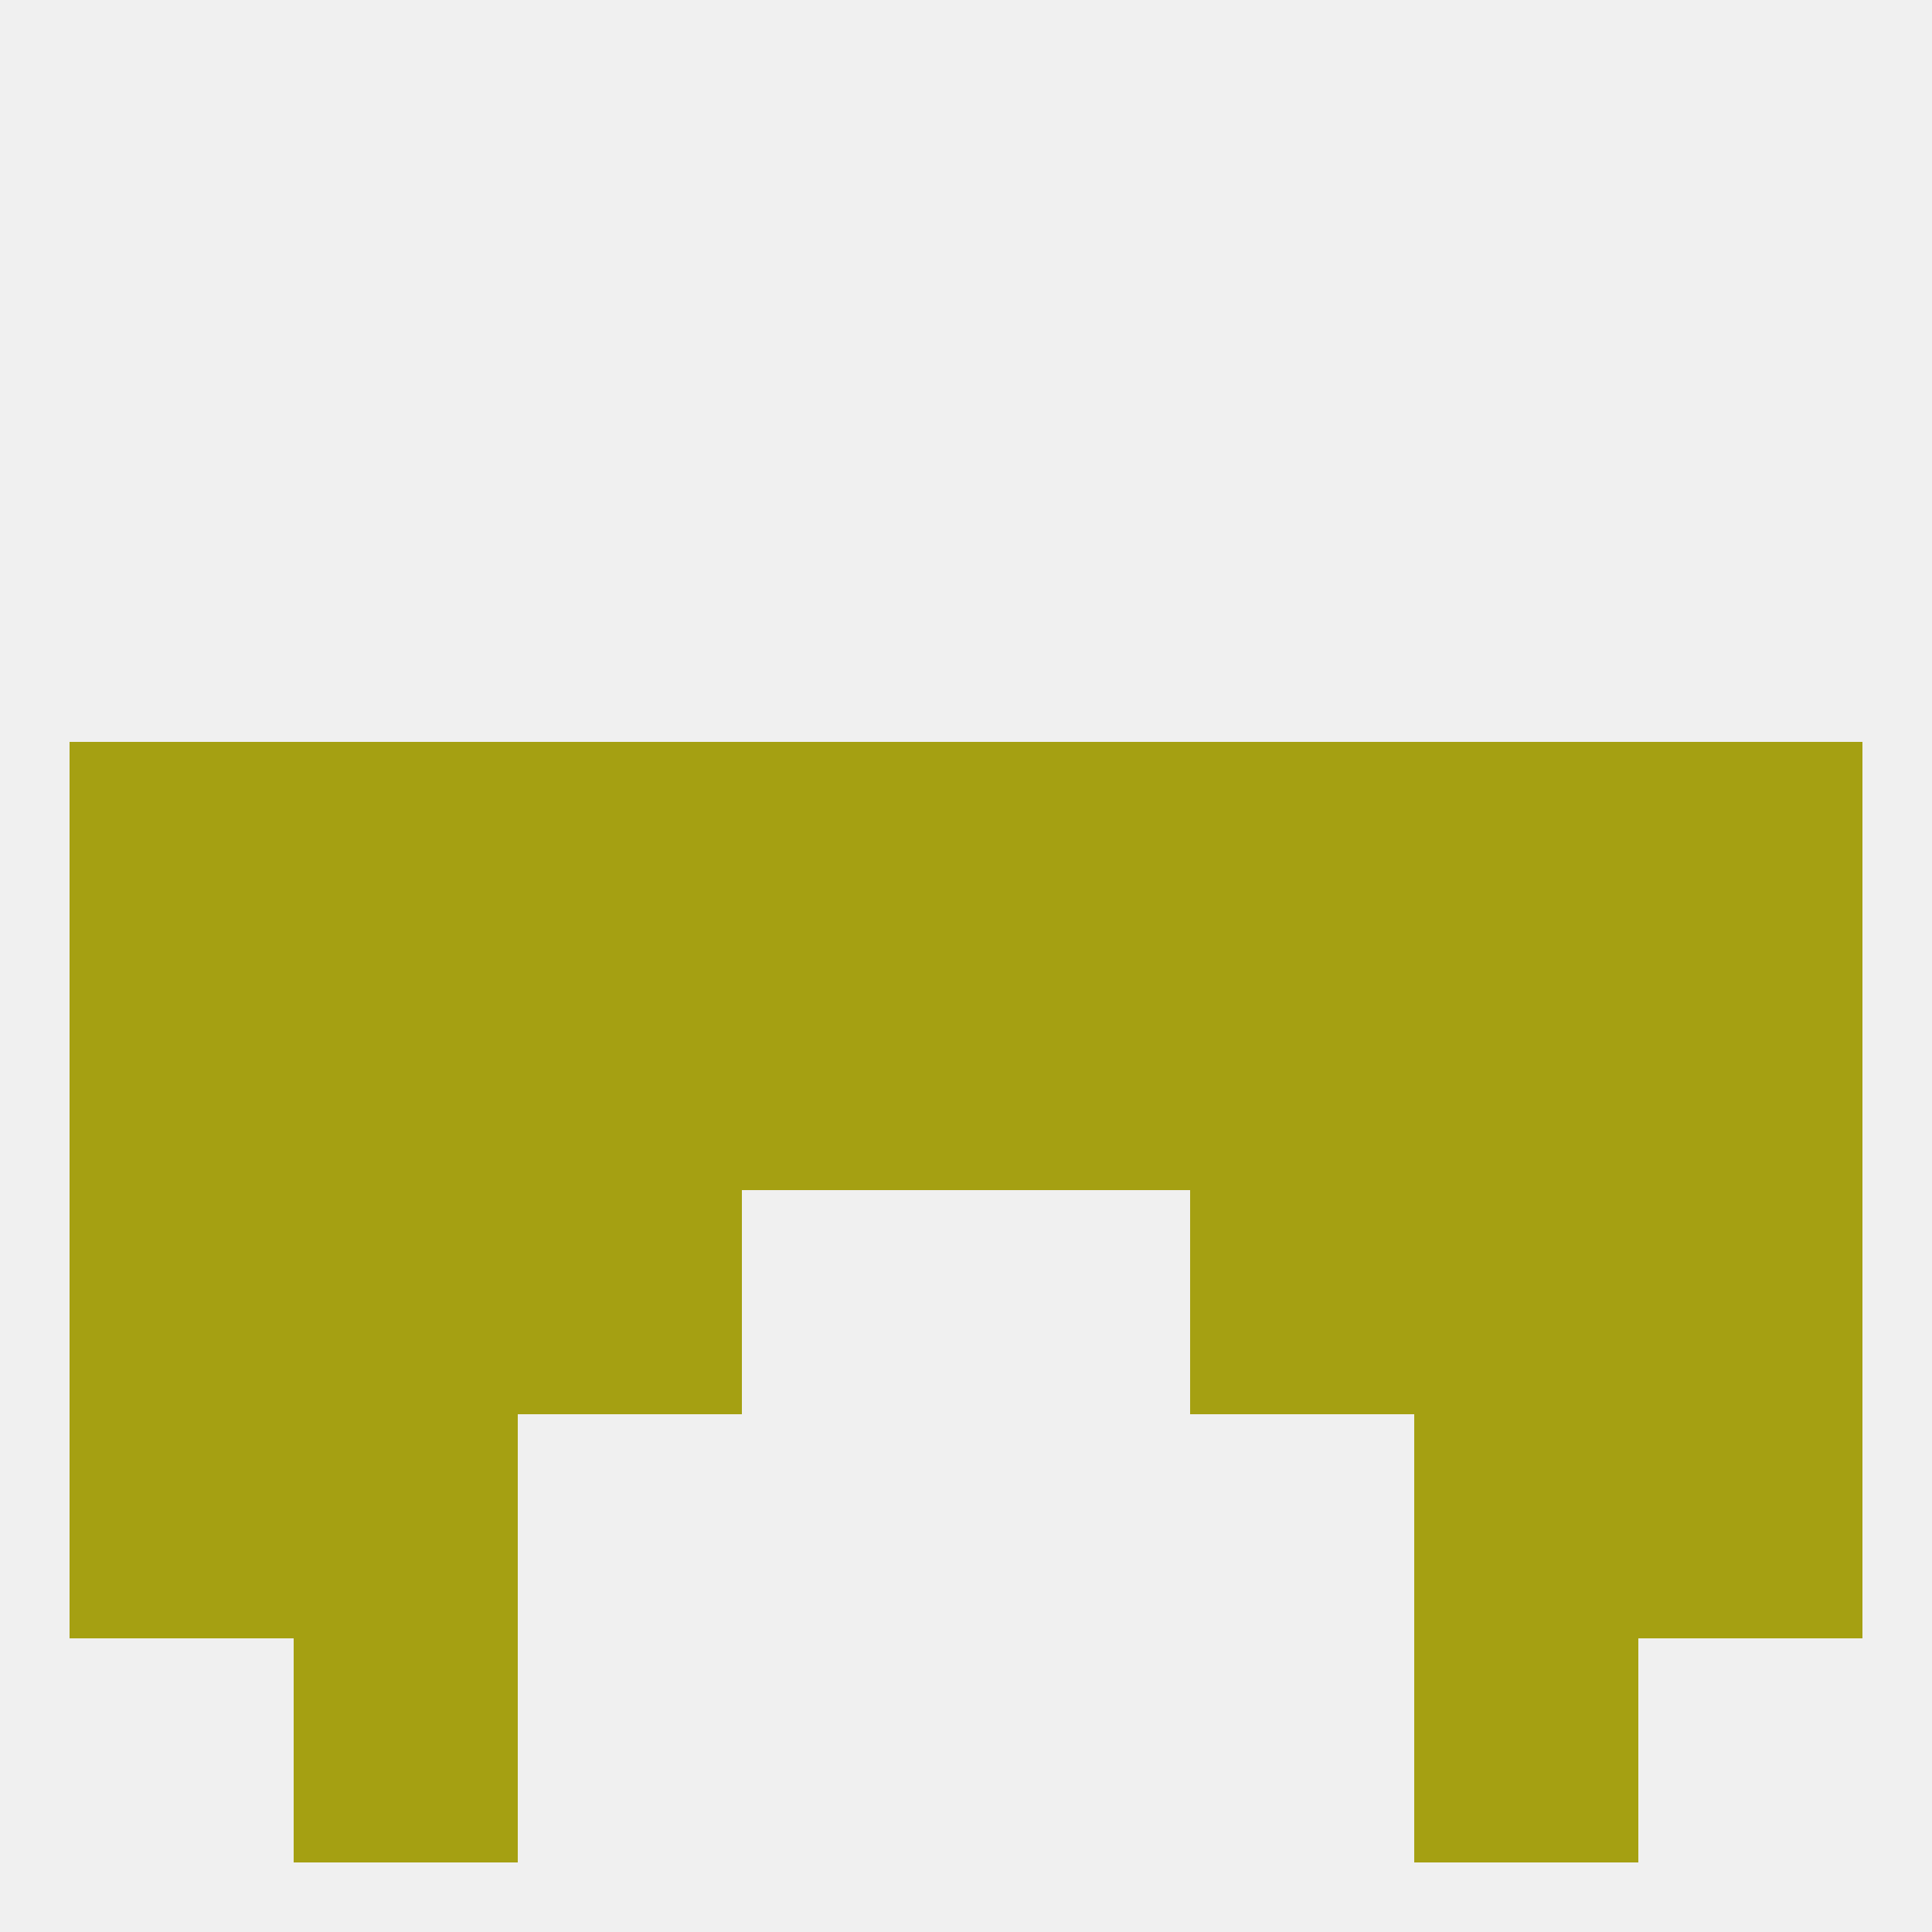 
<!--   <?xml version="1.0"?> -->
<svg version="1.1" baseprofile="full" xmlns="http://www.w3.org/2000/svg" xmlns:xlink="http://www.w3.org/1999/xlink" xmlns:ev="http://www.w3.org/2001/xml-events" width="250" height="250" viewBox="0 0 250 250" >
	<rect width="100%" height="100%" fill="rgba(240,240,240,255)"/>

	<rect x="38" y="183" width="29" height="29" fill="rgba(165,160,18,255)"/>
	<rect x="183" y="183" width="29" height="29" fill="rgba(165,160,18,255)"/>
	<rect x="9" y="183" width="29" height="29" fill="rgba(165,160,18,255)"/>
	<rect x="212" y="183" width="29" height="29" fill="rgba(165,160,18,255)"/>
	<rect x="38" y="212" width="29" height="29" fill="rgba(165,160,18,255)"/>
	<rect x="183" y="212" width="29" height="29" fill="rgba(165,160,18,255)"/>
	<rect x="9" y="125" width="29" height="29" fill="rgba(165,160,18,255)"/>
	<rect x="38" y="125" width="29" height="29" fill="rgba(165,160,18,255)"/>
	<rect x="183" y="125" width="29" height="29" fill="rgba(165,160,18,255)"/>
	<rect x="67" y="125" width="29" height="29" fill="rgba(165,160,18,255)"/>
	<rect x="154" y="125" width="29" height="29" fill="rgba(165,160,18,255)"/>
	<rect x="125" y="125" width="29" height="29" fill="rgba(165,160,18,255)"/>
	<rect x="212" y="125" width="29" height="29" fill="rgba(165,160,18,255)"/>
	<rect x="96" y="125" width="29" height="29" fill="rgba(165,160,18,255)"/>
	<rect x="125" y="96" width="29" height="29" fill="rgba(165,160,18,255)"/>
	<rect x="38" y="96" width="29" height="29" fill="rgba(165,160,18,255)"/>
	<rect x="183" y="96" width="29" height="29" fill="rgba(165,160,18,255)"/>
	<rect x="67" y="96" width="29" height="29" fill="rgba(165,160,18,255)"/>
	<rect x="154" y="96" width="29" height="29" fill="rgba(165,160,18,255)"/>
	<rect x="9" y="96" width="29" height="29" fill="rgba(165,160,18,255)"/>
	<rect x="212" y="96" width="29" height="29" fill="rgba(165,160,18,255)"/>
	<rect x="96" y="96" width="29" height="29" fill="rgba(165,160,18,255)"/>
	<rect x="67" y="154" width="29" height="29" fill="rgba(165,160,18,255)"/>
	<rect x="154" y="154" width="29" height="29" fill="rgba(165,160,18,255)"/>
	<rect x="38" y="154" width="29" height="29" fill="rgba(165,160,18,255)"/>
	<rect x="183" y="154" width="29" height="29" fill="rgba(165,160,18,255)"/>
	<rect x="9" y="154" width="29" height="29" fill="rgba(165,160,18,255)"/>
	<rect x="212" y="154" width="29" height="29" fill="rgba(165,160,18,255)"/>
</svg>